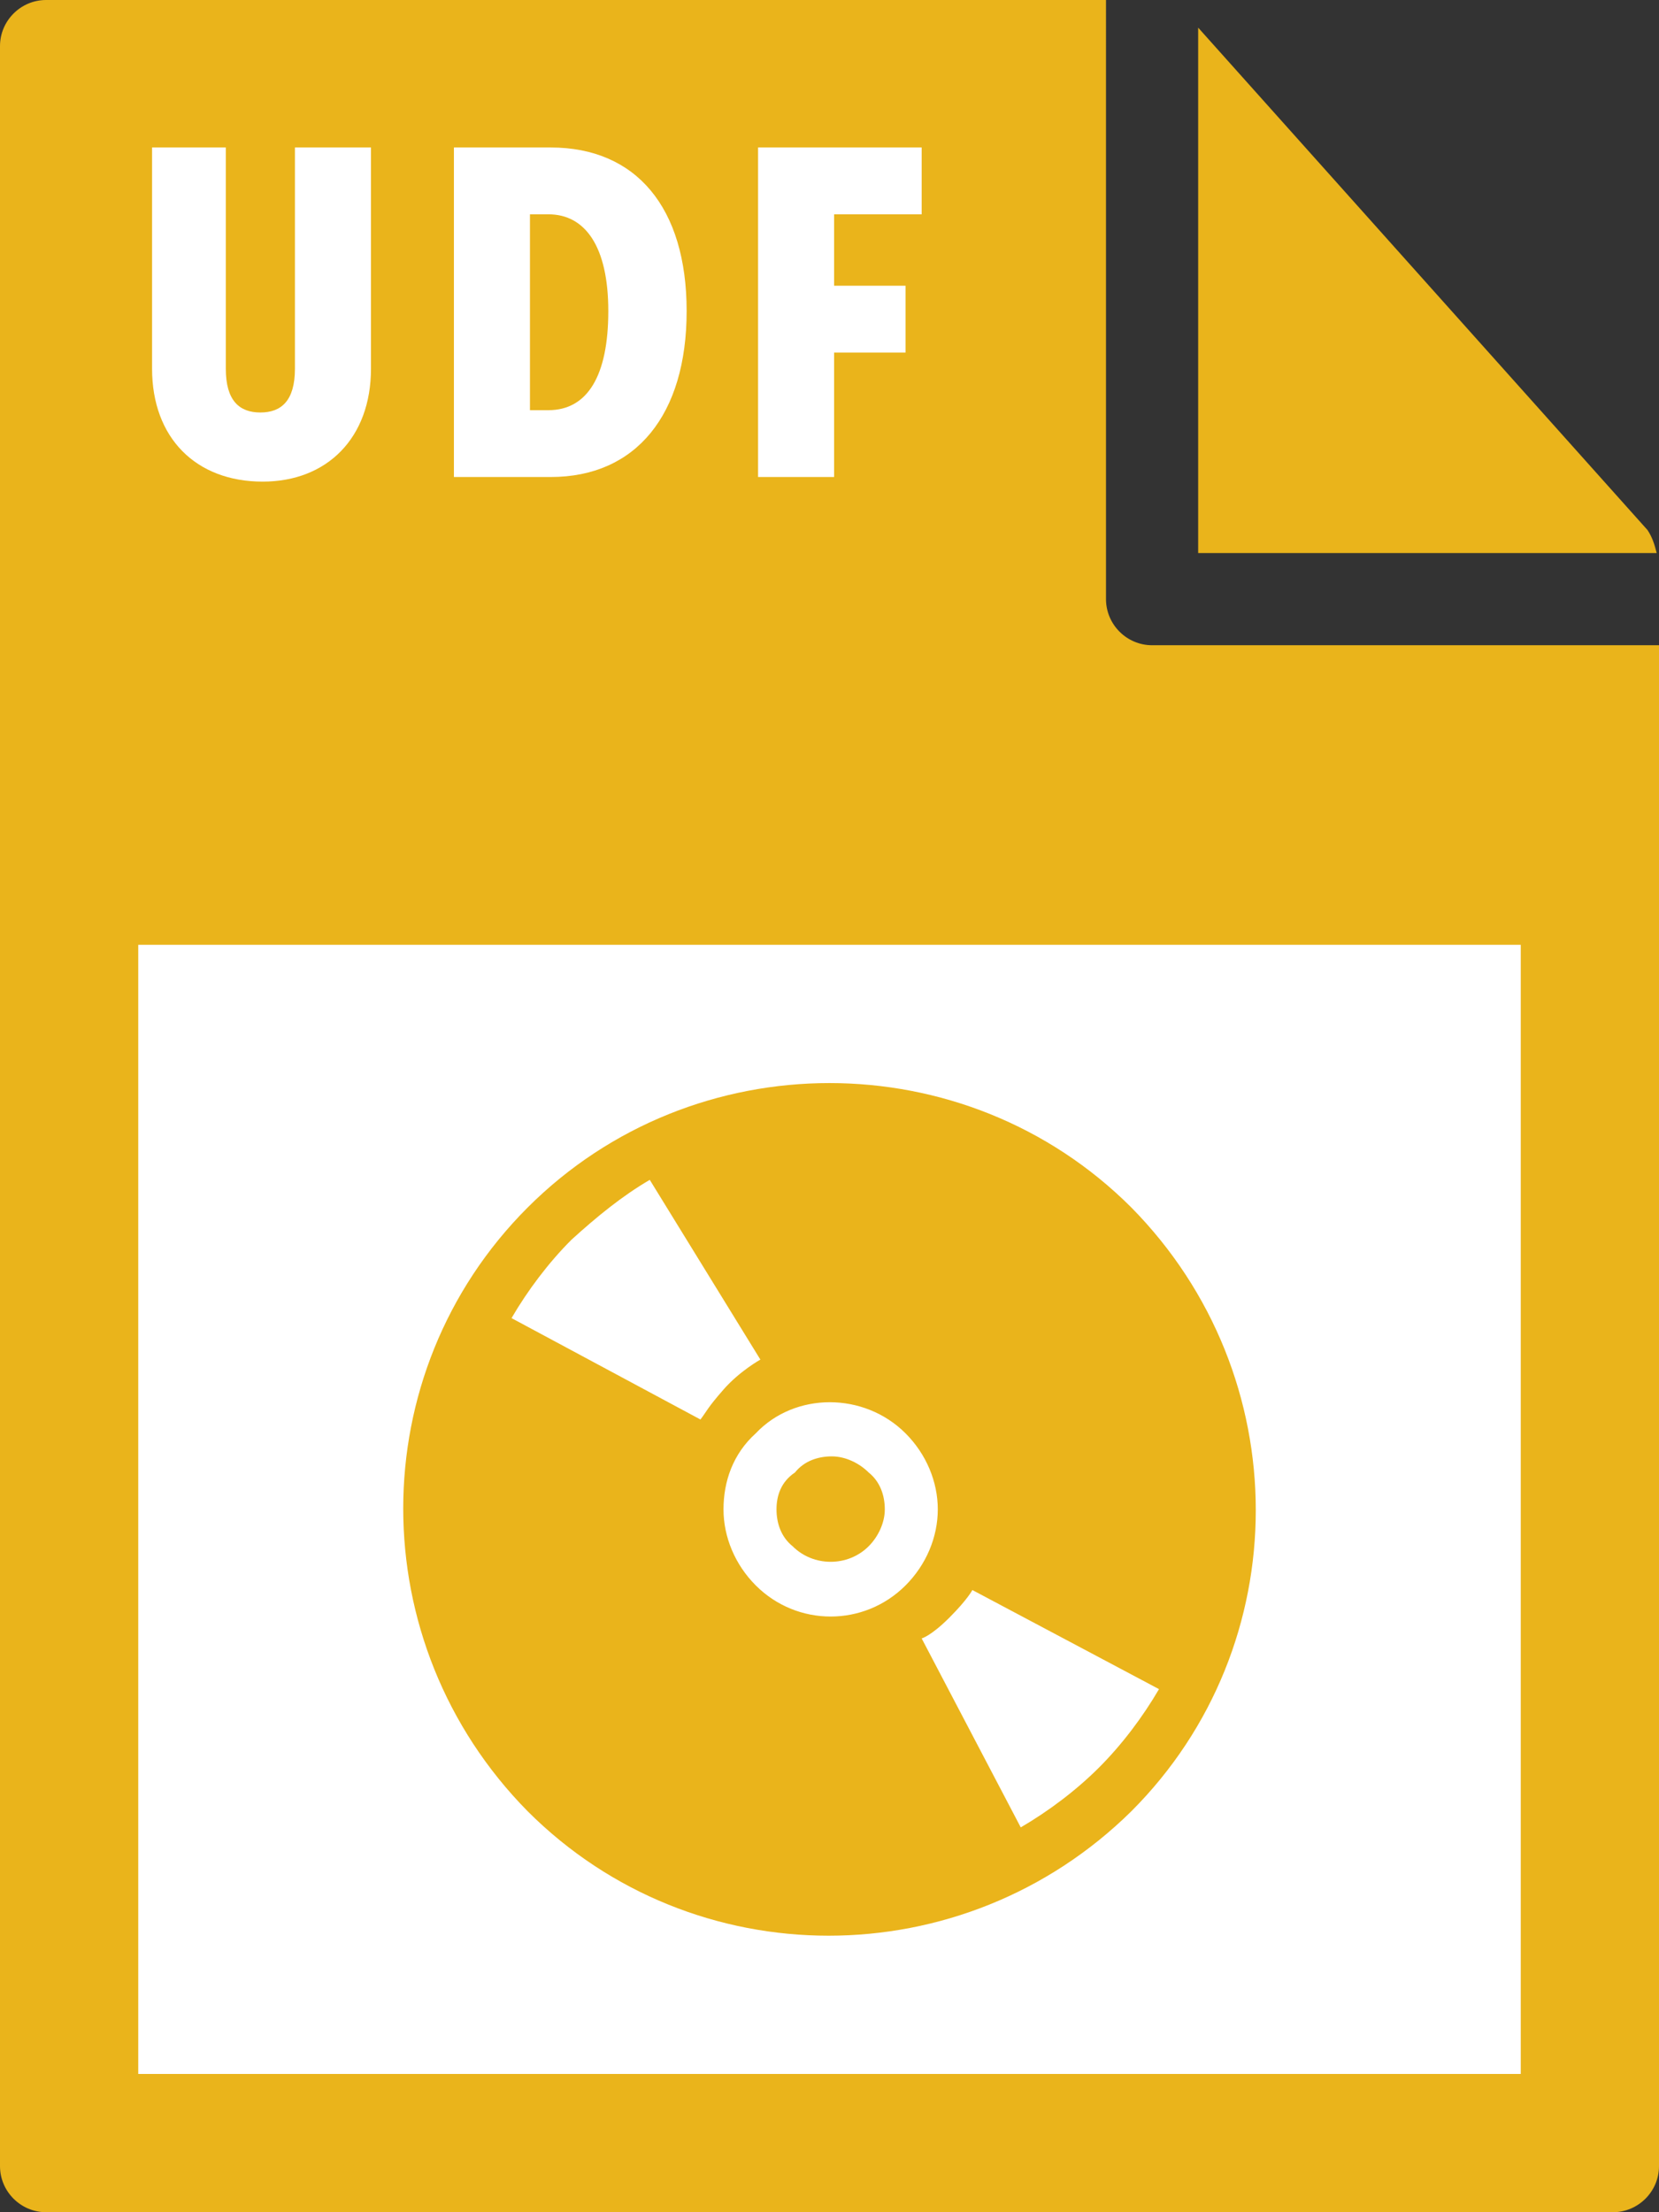 <?xml version="1.0" encoding="utf-8"?>
<!-- Generator: Adobe Illustrator 21.1.0, SVG Export Plug-In . SVG Version: 6.00 Build 0)  -->
<svg version="1.1" id="Layer_1" xmlns="http://www.w3.org/2000/svg" xmlns:xlink="http://www.w3.org/1999/xlink" x="0px" y="0px"
	 viewBox="0 0 72 96" style="enable-background:new 0 0 72 96;" xml:space="preserve">
<rect x="0" y="0" width="72" height="96" fill="#333333" stroke="none"/>
<style type="text/css">
	.st0{fill:#EAB41B;}
	.st1{fill:#FFFFFF;}
</style>
<g>
	<path class="st0" d="M0,2l0,92c0,1.1,0.9,2,2,2h68c1.1,0,2-0.9,2-2V28H50c-1.1,0-2-0.9-2-2V0L2,0C0.9,0,0,0.9,0,2z"/>
	<path class="st0" d="M71.9,24c-0.1-0.4-0.2-0.7-0.4-1L52,1.2V24H71.9z"/>
</g>
<rect x="6" y="41" class="st1" width="60" height="49"/>
<g>
	<path class="st1" d="M6.5,6.4h3.3V16c0,1.4,0.6,1.9,1.5,1.9c0.9,0,1.5-0.5,1.5-1.9V6.4h3.3V16c0,3-1.9,4.9-4.7,4.9
		c-2.9,0-4.8-1.9-4.8-4.9V6.4z"/>
	<path class="st1" d="M19.7,6.4h4.2c3.7,0,5.9,2.6,5.9,7.1s-2.2,7.2-5.9,7.2h-4.2V6.4z M23.8,17.8c1.7,0,2.6-1.5,2.6-4.3
		c0-2.8-1-4.2-2.6-4.2h-0.8v8.5H23.8z"/>
	<path class="st1" d="M32.9,6.4H40v2.9h-3.8v3.1h3.1v2.9h-3.1v5.4h-3.3V6.4z"/>
</g>
<g>
	<path class="st0" d="M33.7,65.5c0,0.6,0.2,1.2,0.7,1.6c0.9,0.9,2.4,0.9,3.3,0c0.4-0.4,0.7-1,0.7-1.6c0-0.6-0.2-1.2-0.7-1.6
		c-0.4-0.4-1-0.7-1.6-0.7s-1.2,0.2-1.6,0.7C33.9,64.3,33.7,64.9,33.7,65.5z"/>
	<path class="st0" d="M22.9,52.4c-7.2,7.2-7.2,18.9,0,26.2c7.2,7.2,18.9,7.2,26.2,0c7.2-7.2,7.2-18.9,0-26.2
		C41.9,45.2,30.1,45.2,22.9,52.4z M50.3,73.3c-0.7,1.2-1.6,2.4-2.6,3.4c-1,1-2.2,1.9-3.4,2.6L40,71.1c0,0,0.4-0.1,1.2-0.9
		c0.8-0.8,1-1.2,1-1.2L50.3,73.3z M39.3,62.2c0.9,0.9,1.4,2.1,1.4,3.3c0,1.2-0.5,2.4-1.4,3.3c-1.8,1.8-4.7,1.8-6.5,0
		c-0.9-0.9-1.4-2.1-1.4-3.3c0-1.2,0.4-2.4,1.4-3.3C34.5,60.4,37.5,60.4,39.3,62.2z M33,59c0,0-0.9,0.5-1.6,1.3
		c-0.7,0.8-0.7,0.9-1,1.3l-8.2-4.4c0.7-1.2,1.6-2.4,2.6-3.4c1.1-1,2.2-1.9,3.4-2.6L33,59z"/>
</g>
</svg>
